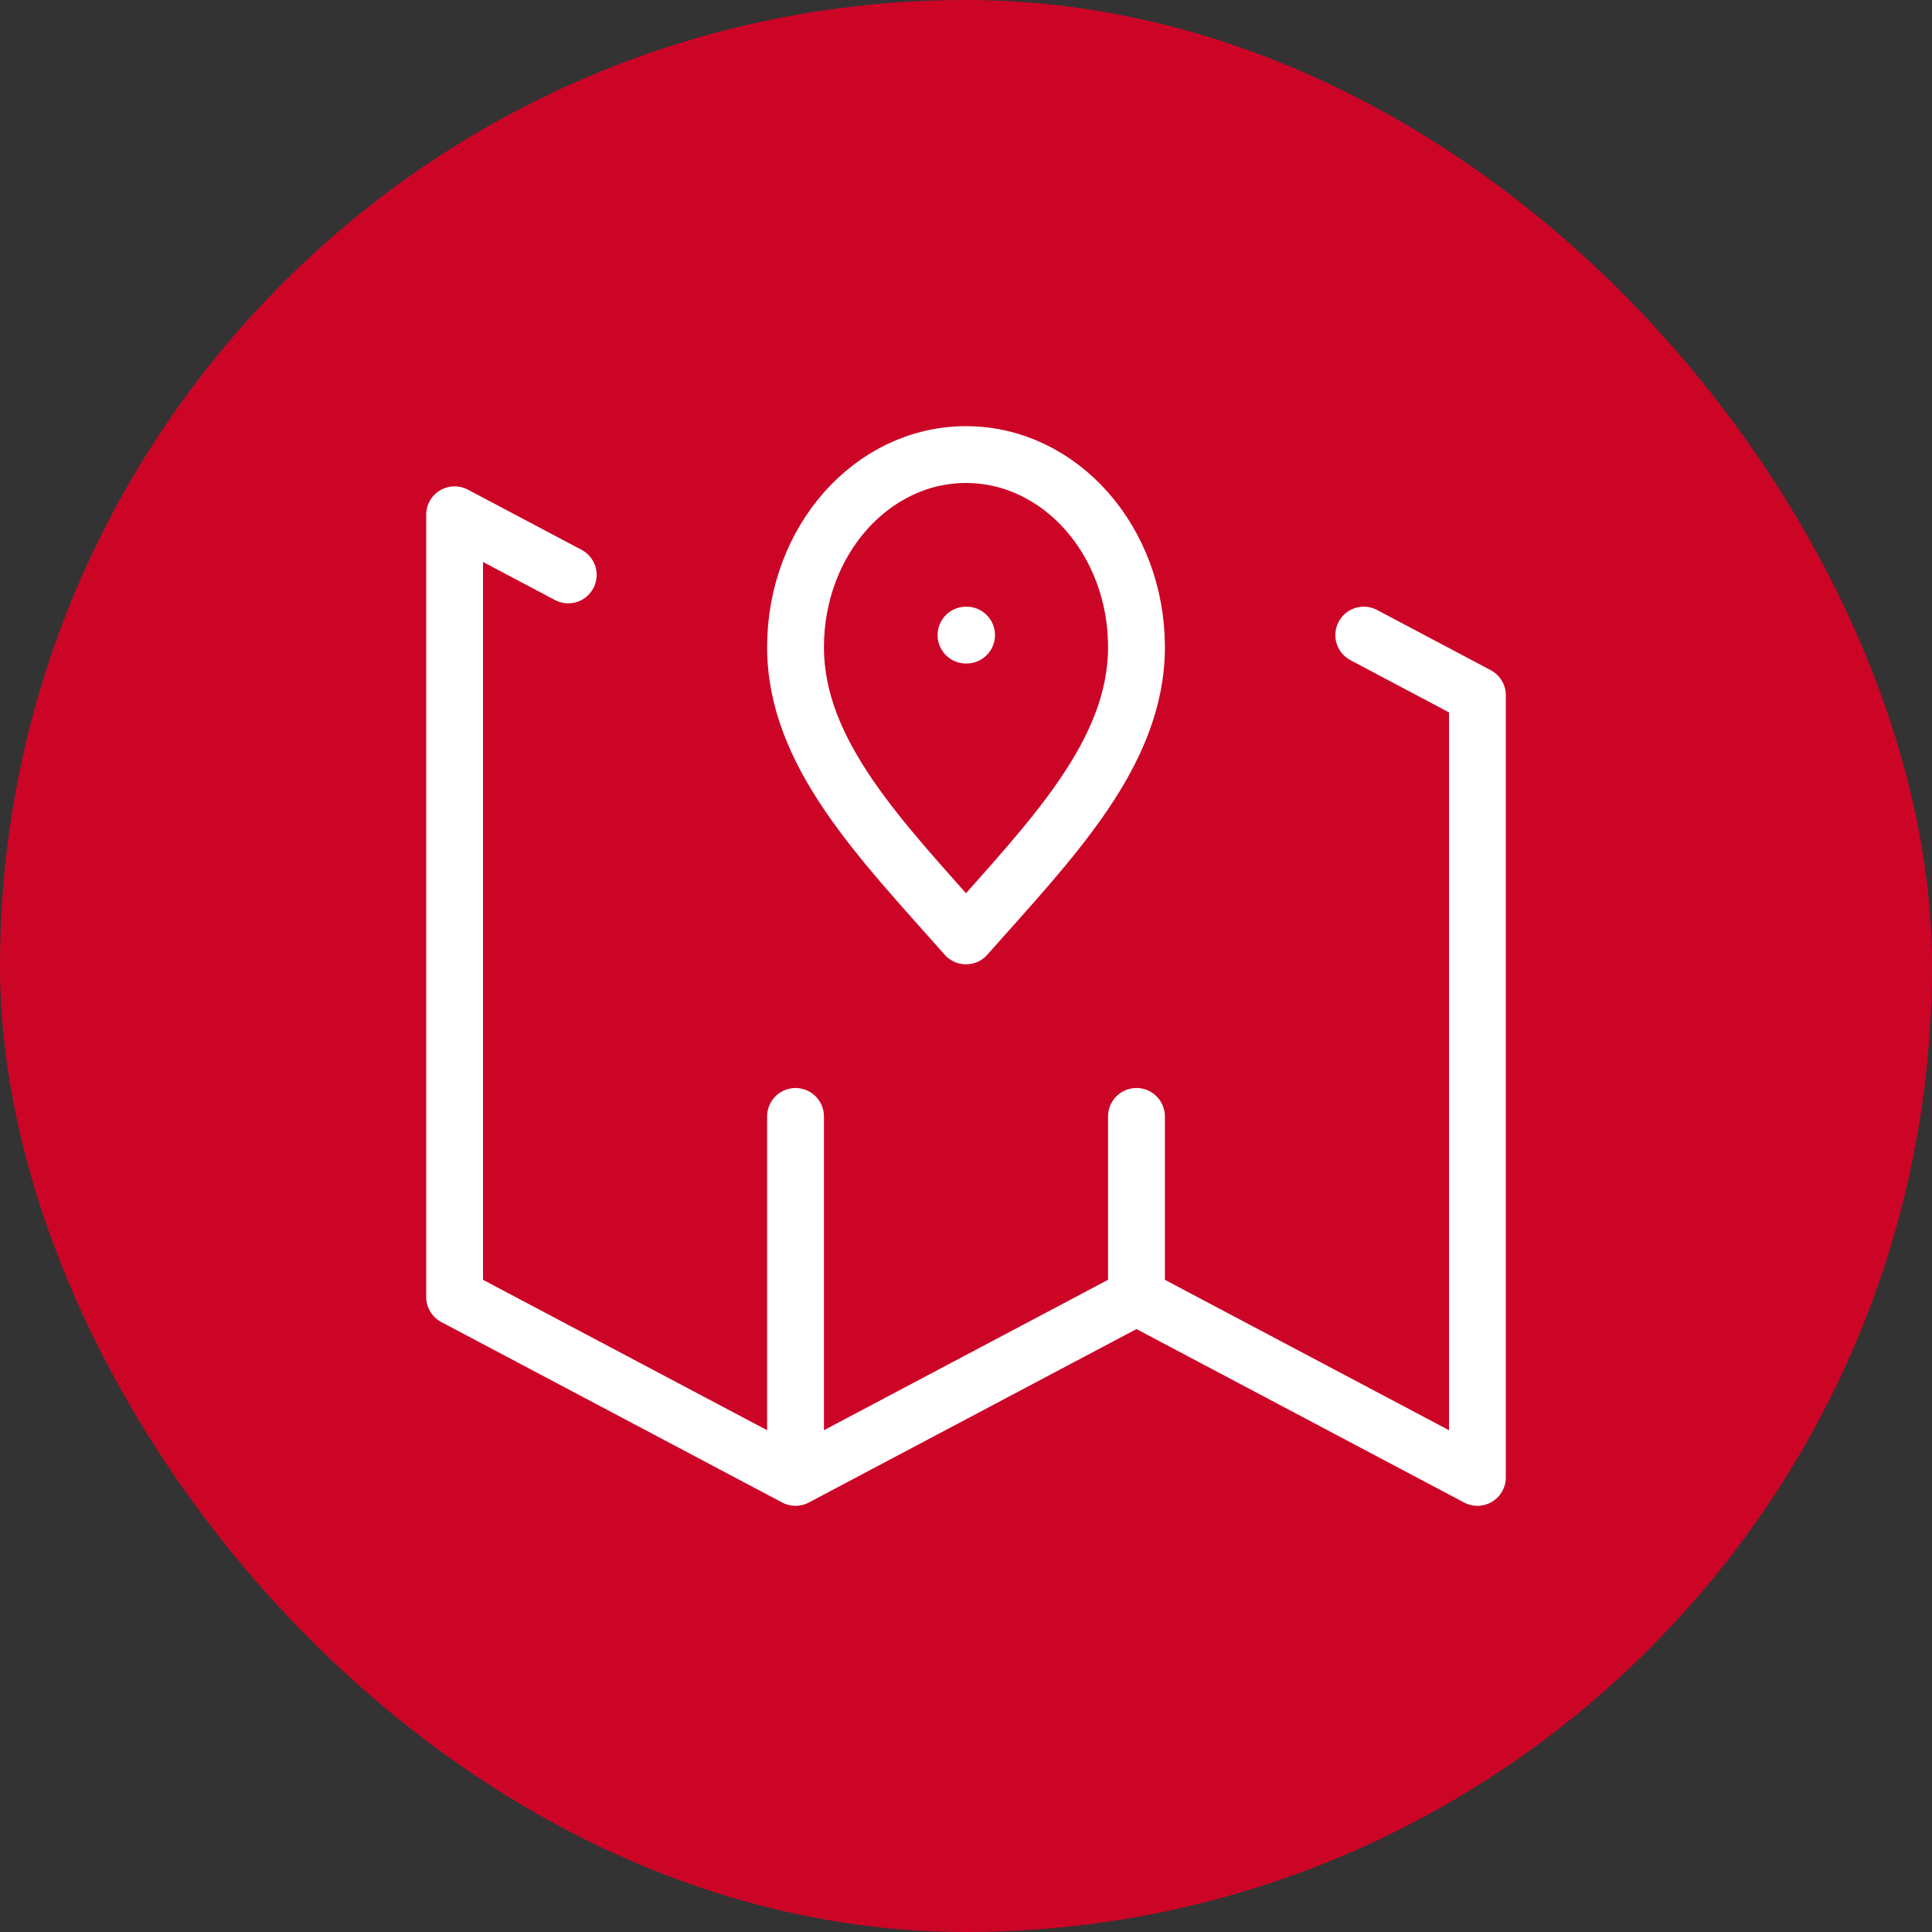 <svg width="68" height="68" viewBox="0 0 68 68" fill="none" xmlns="http://www.w3.org/2000/svg">
<rect x="0" y="0" width="68" height="68" fill="#333333" stroke="none"/>
<rect width="68" height="68" rx="34" fill="#CC0527"/>
<path d="M34 22.353H34.02M28 52L16 45.647V18.118L20 20.235M28 52L40 45.647M28 52V39.294M40 45.647L52 52V24.471L48 22.353M40 45.647V39.294M40 22.776C40 26.519 37 29.553 34 32.941C31 29.553 28 26.519 28 22.776C28 19.034 30.686 16 34 16C37.314 16 40 19.034 40 22.776Z" stroke="white" stroke-width="2" stroke-linecap="round" stroke-linejoin="round"/>
</svg>
